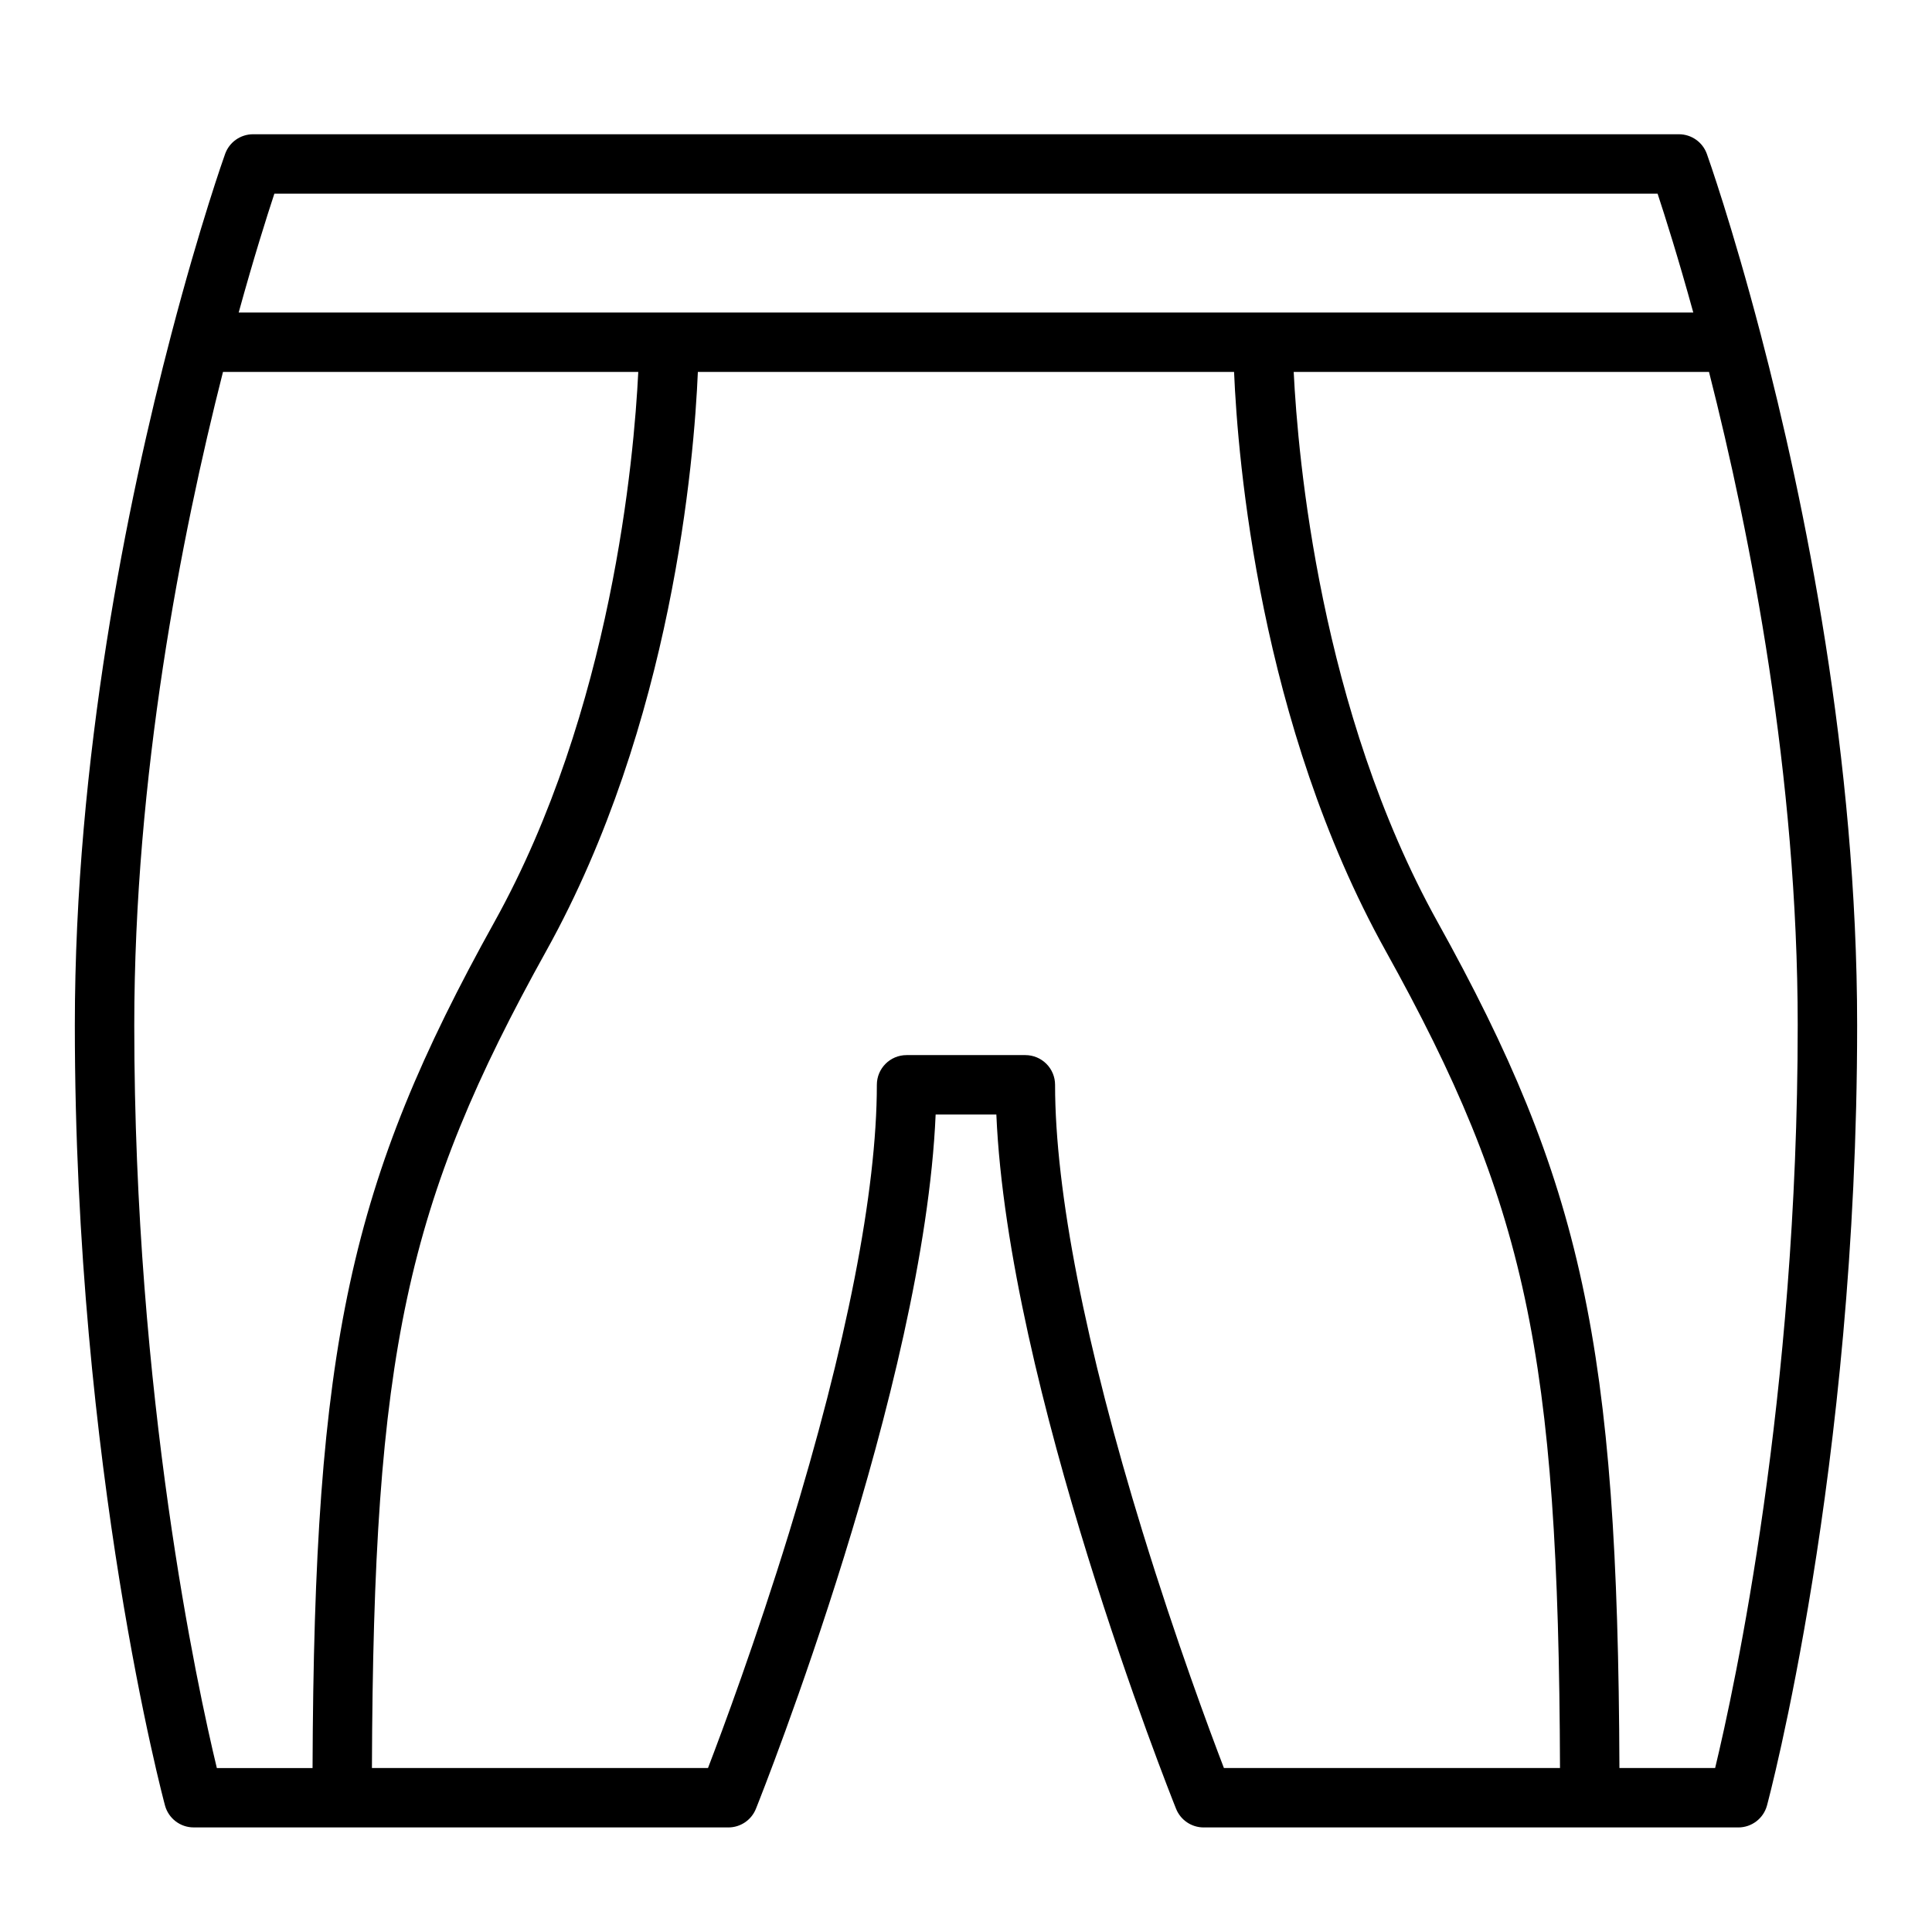 <?xml version="1.0" encoding="UTF-8"?>
<!-- Uploaded to: SVG Repo, www.svgrepo.com, Generator: SVG Repo Mixer Tools -->
<svg fill="#000000" width="800px" height="800px" version="1.1" viewBox="144 144 512 512" xmlns="http://www.w3.org/2000/svg">
 <path d="m195.32 628.29h141.7c3.219 0 6.113-1.961 7.309-4.949 1.883-4.703 44.555-112.16 47.625-183.98h16.09c3.066 71.82 45.742 179.28 47.625 183.98 1.195 2.984 4.086 4.945 7.305 4.949h141.7c3.551 0 6.66-2.379 7.594-5.801 0.238-0.879 23.895-88.973 23.895-206.75 0-70.73-13.887-138.59-25.535-183.05-7.656-29.227-14.016-47.133-14.285-47.883-1.117-3.137-4.086-5.227-7.414-5.227h-377.86c-3.328 0-6.297 2.09-7.414 5.227-0.27 0.746-6.629 18.656-14.285 47.883-11.648 44.469-25.535 112.32-25.535 183.05 0 117.77 23.656 205.87 23.895 206.74v0.004c0.934 3.422 4.047 5.801 7.594 5.801zm251.55-78.082c-15.219-49.473-23.266-90.527-23.266-118.72 0-2.09-0.828-4.09-2.305-5.566-1.477-1.477-3.477-2.309-5.566-2.309h-31.488c-4.348 0-7.871 3.527-7.871 7.875 0 28.168-8.031 69.176-23.23 118.59-8.805 28.625-17.703 52.523-21.516 62.461h-89.062c0.379-110.11 9.07-149.71 46.227-216.59 33.41-60.141 39.164-130.11 40.148-153.39h142.1c0.984 23.277 6.734 93.25 40.148 153.39 37.156 66.883 45.848 106.48 46.227 216.59h-89.066c-3.805-9.918-12.676-33.742-21.477-62.34zm173.54-134.46c0 98.445-16.773 175.6-21.883 196.8h-25.363c-0.41-112.23-9.883-155.25-48.207-224.24-31.117-56.016-37.004-123.13-38.113-145.75h110.06c11.07 43.543 23.508 107.16 23.508 173.18zm-403.7-220.42h366.57c1.98 6.004 5.441 16.926 9.457 31.488h-385.48c4.008-14.562 7.473-25.484 9.453-31.488zm-13.621 47.234h110.06c-1.109 22.613-6.992 89.73-38.113 145.75-38.324 68.984-47.797 112-48.207 224.24h-25.363c-5.109-21.203-21.883-98.355-21.883-196.8 0-66.027 12.438-129.64 23.508-173.18z"/>
</svg>